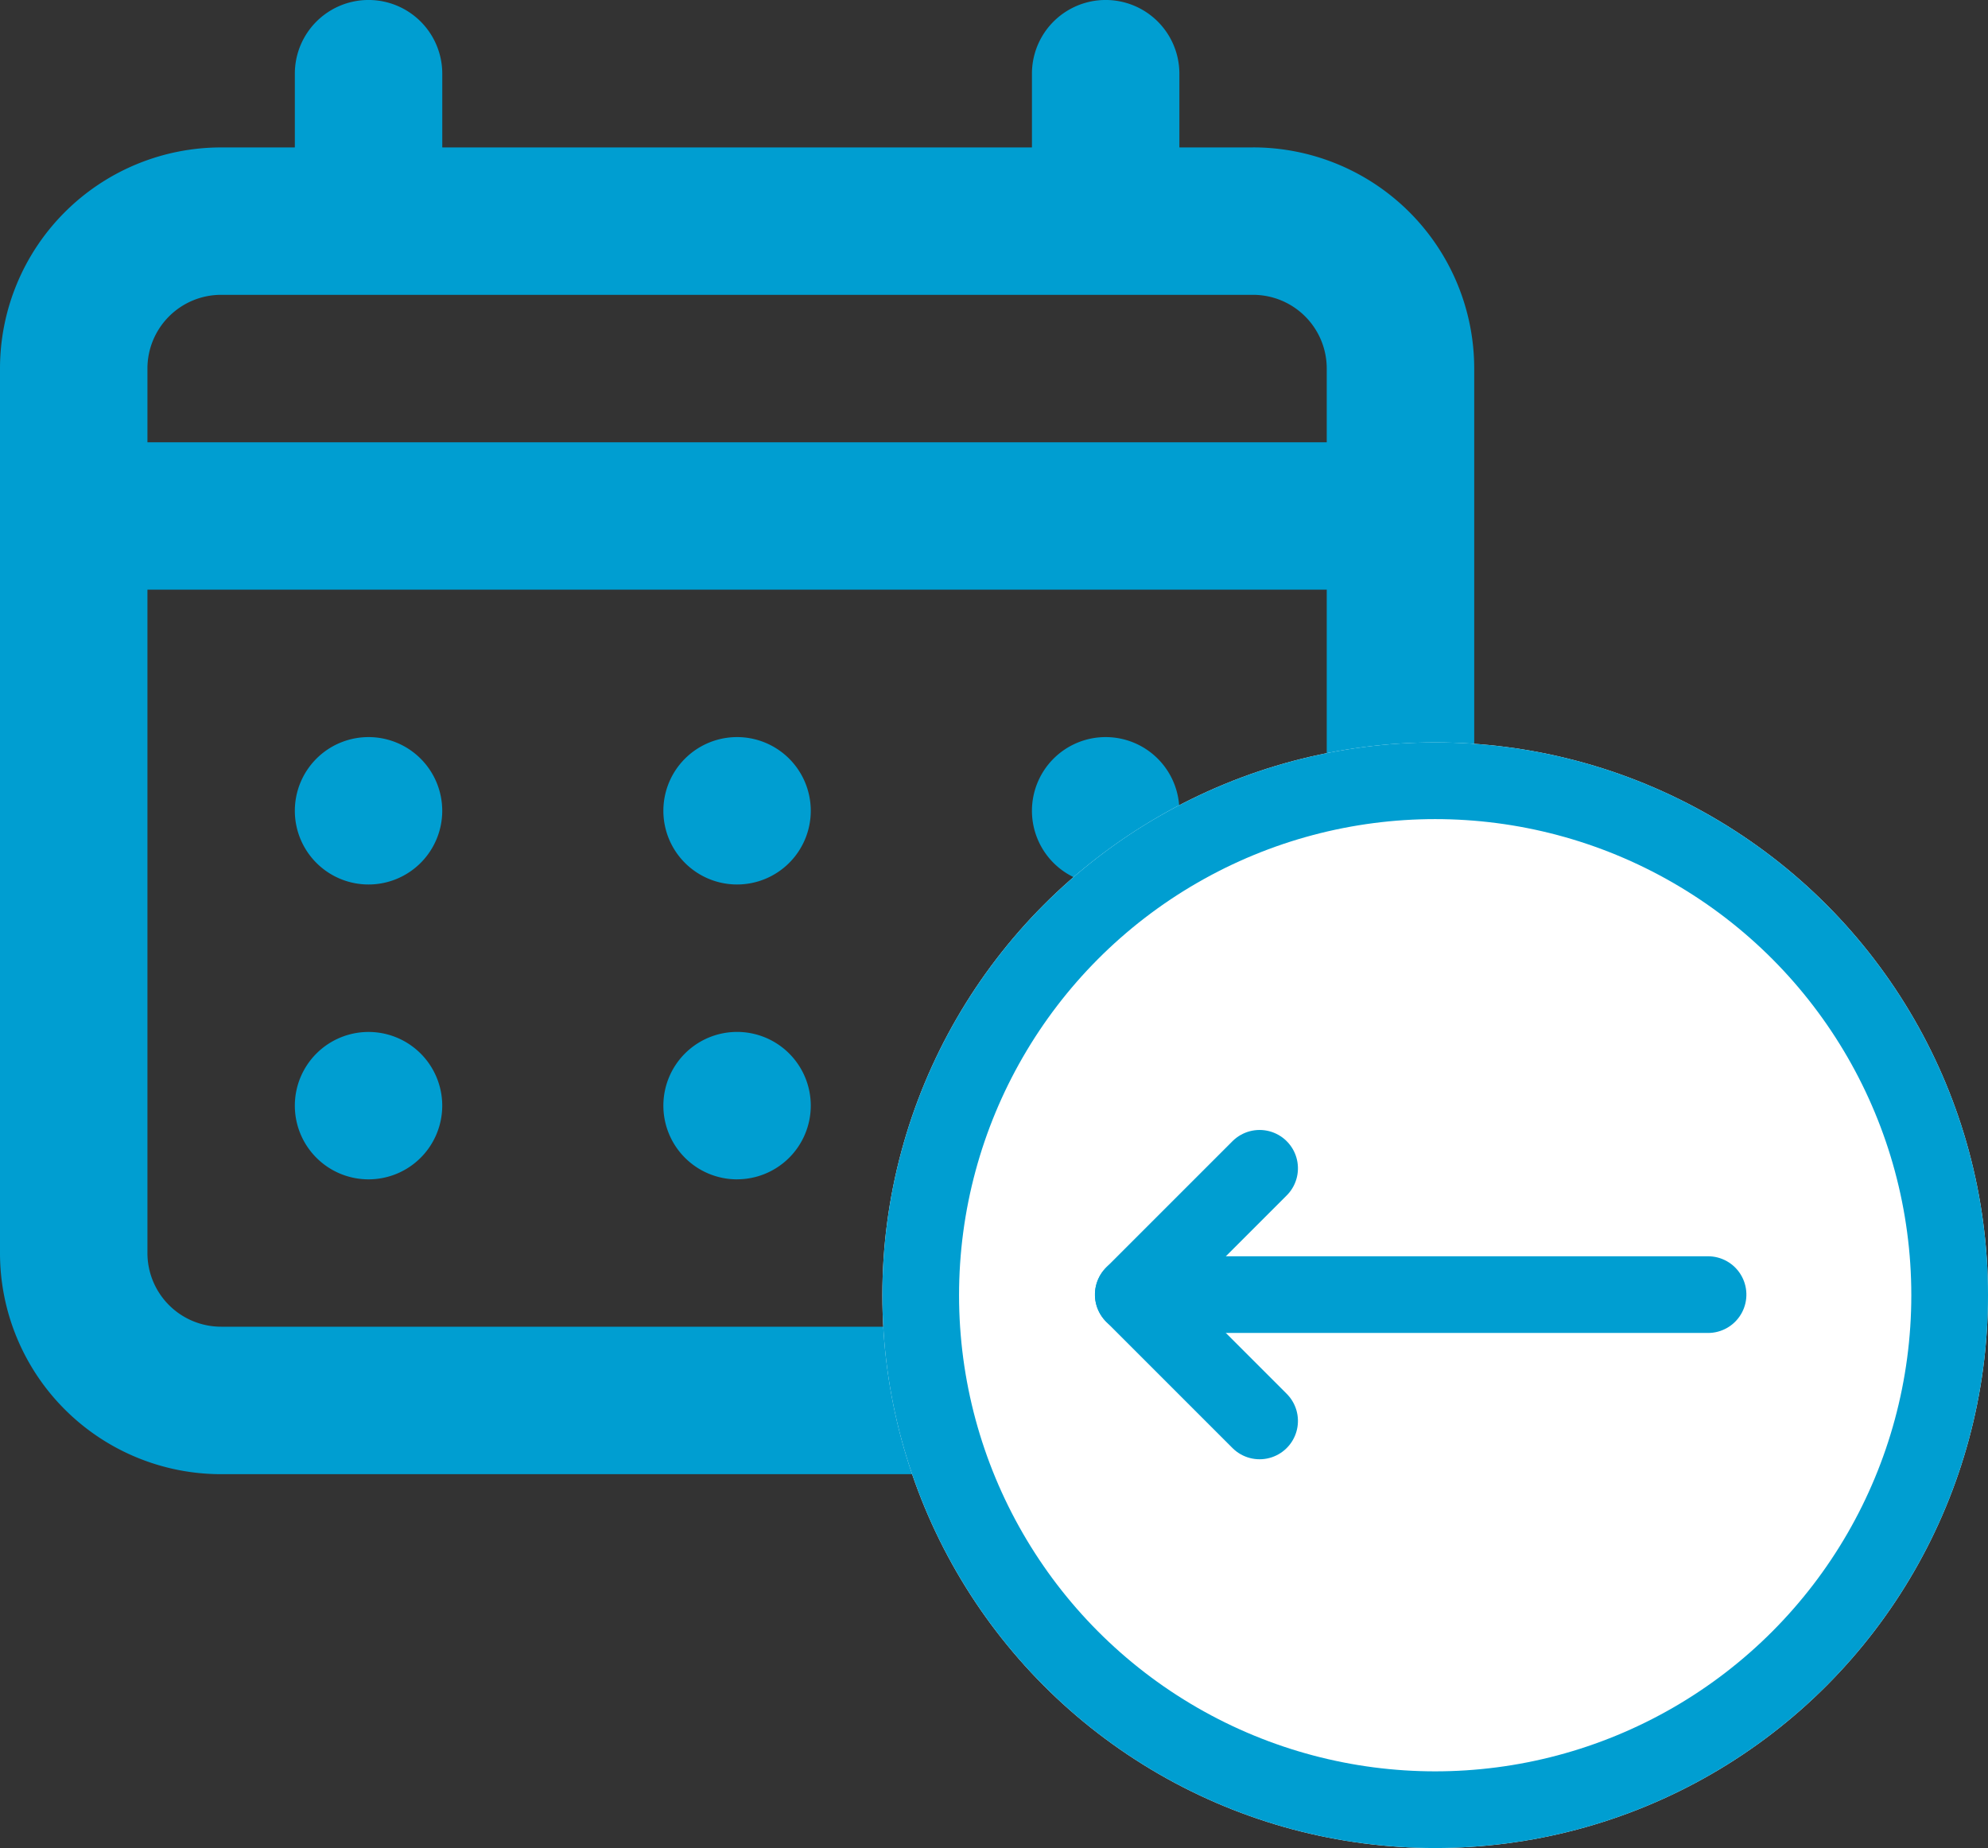 <svg id="Returning_Backwards" data-name="Returning Backwards" xmlns="http://www.w3.org/2000/svg" width="51.845" height="48.196" viewBox="0 0 51.845 48.196">
  <rect x="0" y="0" width="51.845" height="48.196" fill="#333333" stroke="none"/>
  <path id="_6922c54a90003c1256d684fd204693e2" data-name="6922c54a90003c1256d684fd204693e2" d="M21.223,25.067A1.922,1.922,0,1,0,19.3,23.145,1.922,1.922,0,0,0,21.223,25.067Zm9.611,0a1.922,1.922,0,1,0-1.922-1.922A1.922,1.922,0,0,0,30.834,25.067Zm-9.611,7.689A1.922,1.922,0,1,0,19.3,30.834,1.922,1.922,0,0,0,21.223,32.757Zm9.611,0a1.922,1.922,0,1,0-1.922-1.922A1.922,1.922,0,0,0,30.834,32.757ZM11.611,25.067a1.922,1.922,0,1,0-1.922-1.922A1.922,1.922,0,0,0,11.611,25.067ZM34.679,5.845H32.757V3.922a1.922,1.922,0,0,0-3.845,0V5.845H13.534V3.922a1.922,1.922,0,0,0-3.845,0V5.845H7.767A5.767,5.767,0,0,0,2,11.611V34.679a5.767,5.767,0,0,0,5.767,5.767H34.679a5.767,5.767,0,0,0,5.767-5.767V11.611a5.767,5.767,0,0,0-5.767-5.767ZM36.6,34.679A1.922,1.922,0,0,1,34.679,36.6H7.767a1.922,1.922,0,0,1-1.922-1.922v-17.3H36.6Zm0-21.145H5.845V11.611A1.922,1.922,0,0,1,7.767,9.689H34.679A1.922,1.922,0,0,1,36.6,11.611ZM11.611,32.757a1.922,1.922,0,1,0-1.922-1.922A1.922,1.922,0,0,0,11.611,32.757Z" transform="translate(-2 -2)" fill="#009ED1"/>
  <g id="Ellipse_118" data-name="Ellipse 118" transform="translate(23.011 19.362)" fill="#fff" stroke="#009ED1" stroke-width="2">
    <ellipse cx="14.417" cy="14.417" rx="14.417" ry="14.417" stroke="none"/>
    <ellipse cx="14.417" cy="14.417" rx="13.417" ry="13.417" fill="none"/>
  </g>
  <path id="Path_283" data-name="Path 283" d="M6.588,0,3.294,3.294,0,0" transform="translate(32.849 30.469) rotate(90)" fill="none" stroke="#009ED1" stroke-linecap="round" stroke-linejoin="round" stroke-width="2"/>
  <line id="Line_411" data-name="Line 411" y2="14.989" transform="translate(44.544 33.763) rotate(90)" fill="none" stroke="#009ED1" stroke-linecap="round" stroke-linejoin="round" stroke-width="2"/>
</svg>
